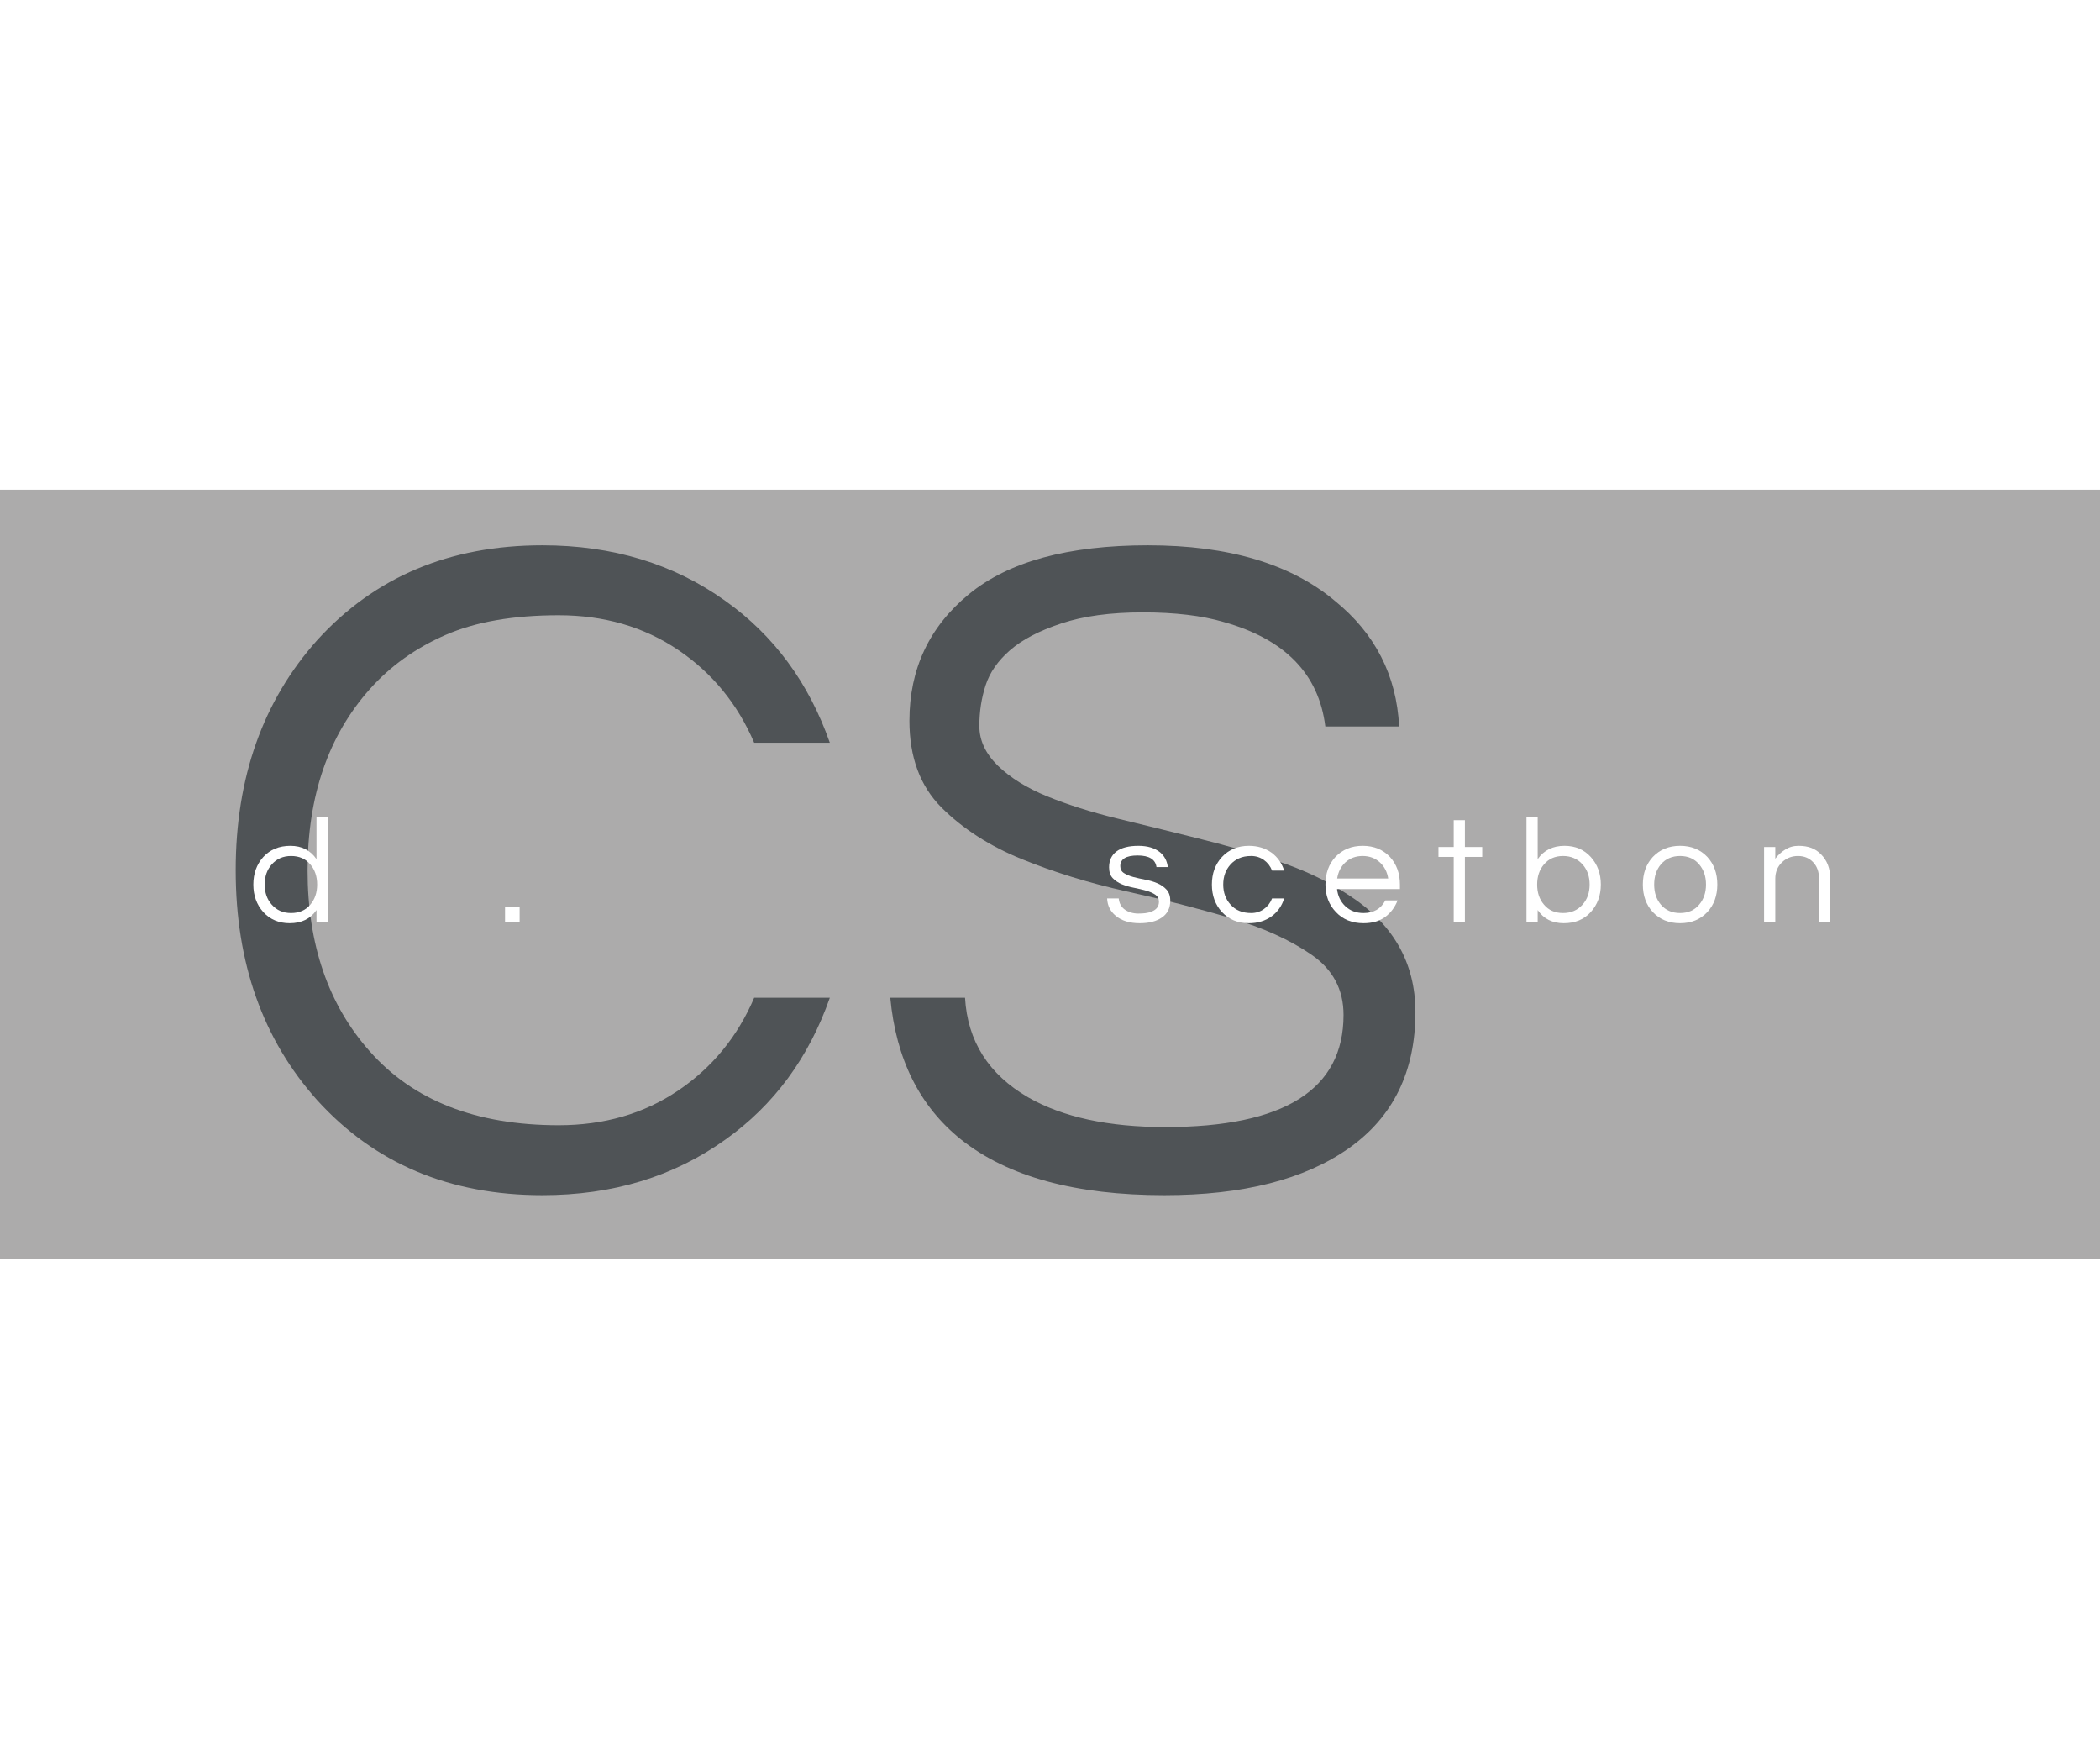 <svg xmlns="http://www.w3.org/2000/svg" xmlns:xlink="http://www.w3.org/1999/xlink" width="336" zoomAndPan="magnify" viewBox="0 0 252 210" height="280" preserveAspectRatio="xMidYMid meet" version="1.0"><defs><g/><clipPath id="916de70197"><path d="M 0 58.762 L 252 58.762 L 252 151.012 L 0 151.012 Z M 0 58.762 " clip-rule="nonzero"/></clipPath></defs><rect x="-25.2" width="302.4" fill="#ffffff" y="-21" height="252" fill-opacity="1"/><rect x="-25.2" width="302.4" fill="#ffffff" y="-21" height="252" fill-opacity="1"/><rect x="-25.2" width="302.4" fill="#ffffff" y="-21" height="252" fill-opacity="1"/><g clip-path="url(#916de70197)"><path fill="#acabab" d="M -3.551 58.762 L 253.699 58.762 L 253.699 151.012 L -3.551 151.012 L -3.551 58.762 " fill-opacity="1" fill-rule="nonzero"/></g><g fill="#4f5356" fill-opacity="1"><g transform="translate(23.8, 142.475)"><g><path d="M 43.234 -7.469 C 48.68 -7.469 53.453 -8.848 57.547 -11.609 C 61.648 -14.367 64.703 -18.086 66.703 -22.766 L 75.781 -22.766 C 73.25 -15.555 69.07 -9.883 63.25 -5.75 C 57.039 -1.301 49.719 0.922 41.281 0.922 C 30.164 0.922 21.16 -2.875 14.266 -10.469 C 7.742 -17.75 4.484 -26.945 4.484 -38.062 C 4.484 -49.176 7.742 -58.379 14.266 -65.672 C 21.16 -73.254 30.164 -77.047 41.281 -77.047 C 49.719 -77.047 57.039 -74.82 63.25 -70.375 C 69.07 -66.238 73.25 -60.566 75.781 -53.359 L 66.703 -53.359 C 64.703 -58.035 61.648 -61.754 57.547 -64.516 C 53.453 -67.273 48.68 -68.656 43.234 -68.656 C 37.797 -68.656 33.273 -67.867 29.672 -66.297 C 26.066 -64.723 23.035 -62.555 20.578 -59.797 C 15.598 -54.203 13.109 -46.957 13.109 -38.062 C 13.109 -29.164 15.598 -21.922 20.578 -16.328 C 25.797 -10.422 33.348 -7.469 43.234 -7.469 Z M 43.234 -7.469 "/></g></g></g><g fill="#4f5356" fill-opacity="1"><g transform="translate(103.147, 142.475)"><g><path d="M 18.047 -64.453 C 16.598 -63.191 15.625 -61.789 15.125 -60.25 C 14.625 -58.719 14.375 -57.086 14.375 -55.359 C 14.375 -53.641 15.117 -52.051 16.609 -50.594 C 18.109 -49.145 20.082 -47.922 22.531 -46.922 C 24.988 -45.922 27.789 -45.035 30.938 -44.266 C 34.082 -43.504 37.281 -42.719 40.531 -41.906 C 43.789 -41.102 46.992 -40.188 50.141 -39.156 C 53.285 -38.125 56.082 -36.801 58.531 -35.188 C 63.977 -31.738 66.703 -27.023 66.703 -21.047 C 66.703 -13.91 64.035 -8.461 58.703 -4.703 C 53.379 -0.953 46 0.922 36.562 0.922 C 25.906 0.922 17.781 -1.301 12.188 -5.75 C 7.207 -9.738 4.375 -15.41 3.688 -22.766 L 12.656 -22.766 C 12.957 -17.555 15.484 -13.57 20.234 -10.812 C 24.379 -8.438 29.863 -7.25 36.688 -7.25 C 50.945 -7.25 58.078 -11.734 58.078 -20.703 C 58.078 -23.766 56.789 -26.176 54.219 -27.938 C 51.656 -29.707 48.438 -31.164 44.562 -32.312 C 40.688 -33.469 36.504 -34.539 32.016 -35.531 C 27.535 -36.531 23.359 -37.816 19.484 -39.391 C 15.617 -40.961 12.398 -43.031 9.828 -45.594 C 7.266 -48.164 5.984 -51.633 5.984 -56 C 5.984 -62.207 8.359 -67.266 13.109 -71.172 C 17.859 -75.086 25.023 -77.047 34.609 -77.047 C 44.273 -77.047 51.754 -74.82 57.047 -70.375 C 61.867 -66.469 64.438 -61.445 64.75 -55.312 L 55.891 -55.312 C 55.117 -61.602 51.055 -65.781 43.703 -67.844 C 41.098 -68.613 37.859 -69 33.984 -69 C 30.109 -69 26.848 -68.555 24.203 -67.672 C 21.555 -66.797 19.504 -65.723 18.047 -64.453 Z M 18.047 -64.453 "/></g></g></g><g fill="#ffffff" fill-opacity="1"><g transform="translate(29.792, 110.625)"><g><path d="M 8.188 -1.438 C 7.469 -0.383 6.395 0.141 4.969 0.141 C 3.676 0.141 2.617 -0.305 1.797 -1.203 C 1.004 -2.086 0.609 -3.188 0.609 -4.5 C 0.609 -5.812 1.004 -6.91 1.797 -7.797 C 2.617 -8.691 3.707 -9.141 5.062 -9.141 C 6.414 -9.141 7.457 -8.609 8.188 -7.547 L 8.188 -12.594 L 9.547 -12.594 L 9.547 0 L 8.188 0 Z M 5.141 -1.078 C 6.117 -1.078 6.891 -1.414 7.453 -2.094 C 7.992 -2.727 8.266 -3.531 8.266 -4.5 C 8.266 -5.469 7.992 -6.27 7.453 -6.906 C 6.891 -7.582 6.117 -7.922 5.141 -7.922 C 4.18 -7.922 3.406 -7.582 2.812 -6.906 C 2.25 -6.27 1.969 -5.469 1.969 -4.5 C 1.969 -3.531 2.25 -2.727 2.812 -2.094 C 3.406 -1.414 4.18 -1.078 5.141 -1.078 Z M 5.141 -1.078 "/></g></g></g><g fill="#ffffff" fill-opacity="1"><g transform="translate(40.491, 110.625)"><g/></g></g><g fill="#ffffff" fill-opacity="1"><g transform="translate(44.325, 110.625)"><g/></g></g><g fill="#ffffff" fill-opacity="1"><g transform="translate(48.159, 110.625)"><g/></g></g><g fill="#ffffff" fill-opacity="1"><g transform="translate(51.993, 110.625)"><g/></g></g><g fill="#ffffff" fill-opacity="1"><g transform="translate(55.827, 110.625)"><g/></g></g><g fill="#ffffff" fill-opacity="1"><g transform="translate(59.652, 110.625)"><g><path d="M 2.703 -1.844 L 2.703 0 L 0.953 0 L 0.953 -1.844 Z M 2.703 -1.844 "/></g></g></g><g fill="#ffffff" fill-opacity="1"><g transform="translate(63.296, 110.625)"><g/></g></g><g fill="#ffffff" fill-opacity="1"><g transform="translate(67.13, 110.625)"><g/></g></g><g fill="#ffffff" fill-opacity="1"><g transform="translate(70.964, 110.625)"><g/></g></g><g fill="#ffffff" fill-opacity="1"><g transform="translate(74.798, 110.625)"><g/></g></g><g fill="#ffffff" fill-opacity="1"><g transform="translate(78.632, 110.625)"><g/></g></g><g fill="#ffffff" fill-opacity="1"><g transform="translate(82.466, 110.625)"><g/></g></g><g fill="#ffffff" fill-opacity="1"><g transform="translate(86.3, 110.625)"><g/></g></g><g fill="#ffffff" fill-opacity="1"><g transform="translate(90.134, 110.625)"><g/></g></g><g fill="#ffffff" fill-opacity="1"><g transform="translate(93.968, 110.625)"><g/></g></g><g fill="#ffffff" fill-opacity="1"><g transform="translate(97.802, 110.625)"><g/></g></g><g fill="#ffffff" fill-opacity="1"><g transform="translate(101.636, 110.625)"><g/></g></g><g fill="#ffffff" fill-opacity="1"><g transform="translate(105.47, 110.625)"><g/></g></g><g fill="#ffffff" fill-opacity="1"><g transform="translate(109.304, 110.625)"><g/></g></g><g fill="#ffffff" fill-opacity="1"><g transform="translate(113.138, 110.625)"><g/></g></g><g fill="#ffffff" fill-opacity="1"><g transform="translate(116.972, 110.625)"><g/></g></g><g fill="#ffffff" fill-opacity="1"><g transform="translate(120.806, 110.625)"><g/></g></g><g fill="#ffffff" fill-opacity="1"><g transform="translate(124.64, 110.625)"><g/></g></g><g fill="#ffffff" fill-opacity="1"><g transform="translate(128.474, 110.625)"><g/></g></g><g fill="#ffffff" fill-opacity="1"><g transform="translate(132.308, 110.625)"><g><path d="M 6.469 -6.594 C 6.344 -7.52 5.586 -7.984 4.203 -7.984 C 2.816 -7.984 2.125 -7.555 2.125 -6.703 C 2.125 -6.336 2.27 -6.062 2.562 -5.875 C 2.852 -5.688 3.223 -5.531 3.672 -5.406 C 4.117 -5.289 4.602 -5.18 5.125 -5.078 C 5.645 -4.984 6.125 -4.844 6.562 -4.656 C 7.008 -4.469 7.379 -4.211 7.672 -3.891 C 7.973 -3.566 8.125 -3.125 8.125 -2.562 C 8.125 -1.676 7.789 -1.004 7.125 -0.547 C 6.469 -0.086 5.578 0.141 4.453 0.141 C 3.242 0.141 2.285 -0.156 1.578 -0.75 C 0.93 -1.281 0.586 -1.973 0.547 -2.828 L 1.938 -2.828 C 2.02 -1.992 2.488 -1.438 3.344 -1.156 C 3.656 -1.062 3.961 -1.016 4.266 -1.016 C 4.578 -1.016 4.863 -1.031 5.125 -1.062 C 5.395 -1.094 5.656 -1.16 5.906 -1.266 C 6.477 -1.492 6.766 -1.883 6.766 -2.438 C 6.766 -2.801 6.617 -3.082 6.328 -3.281 C 6.035 -3.477 5.664 -3.641 5.219 -3.766 C 4.77 -3.891 4.285 -4.004 3.766 -4.109 C 3.242 -4.211 2.758 -4.352 2.312 -4.531 C 1.875 -4.719 1.508 -4.961 1.219 -5.266 C 0.926 -5.578 0.781 -6.008 0.781 -6.562 C 0.781 -7.383 1.078 -8.02 1.672 -8.469 C 2.266 -8.914 3.141 -9.141 4.297 -9.141 C 5.398 -9.141 6.27 -8.879 6.906 -8.359 C 7.438 -7.91 7.742 -7.32 7.828 -6.594 Z M 6.469 -6.594 "/></g></g></g><g fill="#ffffff" fill-opacity="1"><g transform="translate(140.984, 110.625)"><g/></g></g><g fill="#ffffff" fill-opacity="1"><g transform="translate(144.818, 110.625)"><g><path d="M 5.328 -1.078 C 5.898 -1.078 6.41 -1.238 6.859 -1.562 C 7.305 -1.883 7.629 -2.305 7.828 -2.828 L 9.281 -2.828 C 9.008 -1.941 8.508 -1.227 7.781 -0.688 C 7.008 -0.133 6.098 0.141 5.047 0.141 C 3.723 0.141 2.645 -0.305 1.812 -1.203 C 1.008 -2.078 0.609 -3.176 0.609 -4.5 C 0.609 -5.82 1.008 -6.922 1.812 -7.797 C 2.645 -8.691 3.723 -9.141 5.047 -9.141 C 6.098 -9.141 7.008 -8.863 7.781 -8.312 C 8.508 -7.77 9.008 -7.055 9.281 -6.172 L 7.828 -6.172 C 7.629 -6.691 7.305 -7.113 6.859 -7.438 C 6.41 -7.758 5.898 -7.922 5.328 -7.922 C 4.754 -7.922 4.266 -7.828 3.859 -7.641 C 3.461 -7.461 3.125 -7.219 2.844 -6.906 C 2.258 -6.258 1.969 -5.457 1.969 -4.5 C 1.969 -3.539 2.258 -2.738 2.844 -2.094 C 3.445 -1.414 4.273 -1.078 5.328 -1.078 Z M 5.328 -1.078 "/></g></g></g><g fill="#ffffff" fill-opacity="1"><g transform="translate(154.61, 110.625)"><g/></g></g><g fill="#ffffff" fill-opacity="1"><g transform="translate(158.444, 110.625)"><g><path d="M 5.188 -1.078 C 6.395 -1.078 7.266 -1.582 7.797 -2.594 L 9.266 -2.594 C 8.953 -1.781 8.457 -1.117 7.781 -0.609 C 7.102 -0.109 6.234 0.141 5.172 0.141 C 3.805 0.141 2.703 -0.305 1.859 -1.203 C 1.023 -2.078 0.609 -3.176 0.609 -4.5 C 0.609 -5.832 1.004 -6.93 1.797 -7.797 C 2.641 -8.691 3.734 -9.141 5.078 -9.141 C 6.422 -9.141 7.516 -8.691 8.359 -7.797 C 9.148 -6.93 9.547 -5.832 9.547 -4.5 L 9.547 -3.953 L 2 -3.953 C 2.094 -3.129 2.422 -2.445 2.984 -1.906 C 3.566 -1.352 4.301 -1.078 5.188 -1.078 Z M 5.078 -7.922 C 4.242 -7.922 3.547 -7.66 2.984 -7.141 C 2.461 -6.648 2.141 -6.008 2.016 -5.219 L 8.141 -5.219 C 8.016 -6.008 7.688 -6.648 7.156 -7.141 C 6.594 -7.66 5.898 -7.922 5.078 -7.922 Z M 5.078 -7.922 "/></g></g></g><g fill="#ffffff" fill-opacity="1"><g transform="translate(168.47, 110.625)"><g/></g></g><g fill="#ffffff" fill-opacity="1"><g transform="translate(172.304, 110.625)"><g><path d="M 2.141 0 L 2.141 -7.812 L 0.312 -7.812 L 0.312 -9 L 2.141 -9 L 2.141 -12.219 L 3.484 -12.219 L 3.484 -9 L 5.562 -9 L 5.562 -7.812 L 3.484 -7.812 L 3.484 0 Z M 2.141 0 "/></g></g></g><g fill="#ffffff" fill-opacity="1"><g transform="translate(178.172, 110.625)"><g/></g></g><g fill="#ffffff" fill-opacity="1"><g transform="translate(182.006, 110.625)"><g><path d="M 2.516 -7.547 C 3.254 -8.609 4.328 -9.141 5.734 -9.141 C 7.035 -9.141 8.086 -8.691 8.891 -7.797 C 9.691 -6.91 10.094 -5.812 10.094 -4.5 C 10.094 -3.188 9.691 -2.086 8.891 -1.203 C 8.086 -0.305 7.004 0.141 5.641 0.141 C 4.273 0.141 3.234 -0.383 2.516 -1.438 L 2.516 0 L 1.172 0 L 1.172 -12.594 L 2.516 -12.594 Z M 5.562 -1.078 C 6.52 -1.078 7.301 -1.414 7.906 -2.094 C 8.469 -2.727 8.75 -3.531 8.75 -4.5 C 8.75 -5.469 8.469 -6.27 7.906 -6.906 C 7.301 -7.582 6.52 -7.922 5.562 -7.922 C 4.594 -7.922 3.828 -7.582 3.266 -6.906 C 2.723 -6.27 2.453 -5.469 2.453 -4.5 C 2.453 -3.531 2.723 -2.727 3.266 -2.094 C 3.828 -1.414 4.594 -1.078 5.562 -1.078 Z M 5.562 -1.078 "/></g></g></g><g fill="#ffffff" fill-opacity="1"><g transform="translate(192.698, 110.625)"><g/></g></g><g fill="#ffffff" fill-opacity="1"><g transform="translate(196.532, 110.625)"><g><path d="M 5.078 -9.141 C 6.422 -9.141 7.516 -8.691 8.359 -7.797 C 9.148 -6.93 9.547 -5.832 9.547 -4.5 C 9.547 -3.164 9.148 -2.066 8.359 -1.203 C 7.516 -0.305 6.422 0.141 5.078 0.141 C 3.734 0.141 2.641 -0.305 1.797 -1.203 C 1.004 -2.066 0.609 -3.164 0.609 -4.5 C 0.609 -5.832 1.004 -6.93 1.797 -7.797 C 2.641 -8.691 3.734 -9.141 5.078 -9.141 Z M 5.078 -1.078 C 6.047 -1.078 6.812 -1.414 7.375 -2.094 C 7.914 -2.727 8.188 -3.531 8.188 -4.5 C 8.188 -5.469 7.914 -6.27 7.375 -6.906 C 6.812 -7.582 6.047 -7.922 5.078 -7.922 C 4.109 -7.922 3.336 -7.582 2.766 -6.906 C 2.234 -6.27 1.969 -5.469 1.969 -4.5 C 1.969 -3.531 2.234 -2.727 2.766 -2.094 C 3.336 -1.414 4.109 -1.078 5.078 -1.078 Z M 5.078 -1.078 "/></g></g></g><g fill="#ffffff" fill-opacity="1"><g transform="translate(206.684, 110.625)"><g/></g></g><g fill="#ffffff" fill-opacity="1"><g transform="translate(210.518, 110.625)"><g><path d="M 2.516 -9 L 2.516 -7.594 C 2.836 -8.031 3.234 -8.395 3.703 -8.688 C 4.172 -8.988 4.703 -9.141 5.297 -9.141 C 5.898 -9.141 6.414 -9.055 6.844 -8.891 C 7.281 -8.723 7.66 -8.473 7.984 -8.141 C 8.734 -7.398 9.109 -6.43 9.109 -5.234 L 9.109 0 L 7.766 0 L 7.766 -5.203 C 7.766 -6.023 7.531 -6.68 7.062 -7.172 C 6.594 -7.672 5.984 -7.922 5.234 -7.922 C 4.484 -7.922 3.844 -7.664 3.312 -7.156 C 2.781 -6.645 2.516 -5.988 2.516 -5.188 L 2.516 0 L 1.172 0 L 1.172 -9 Z M 2.516 -9 "/></g></g></g></svg>